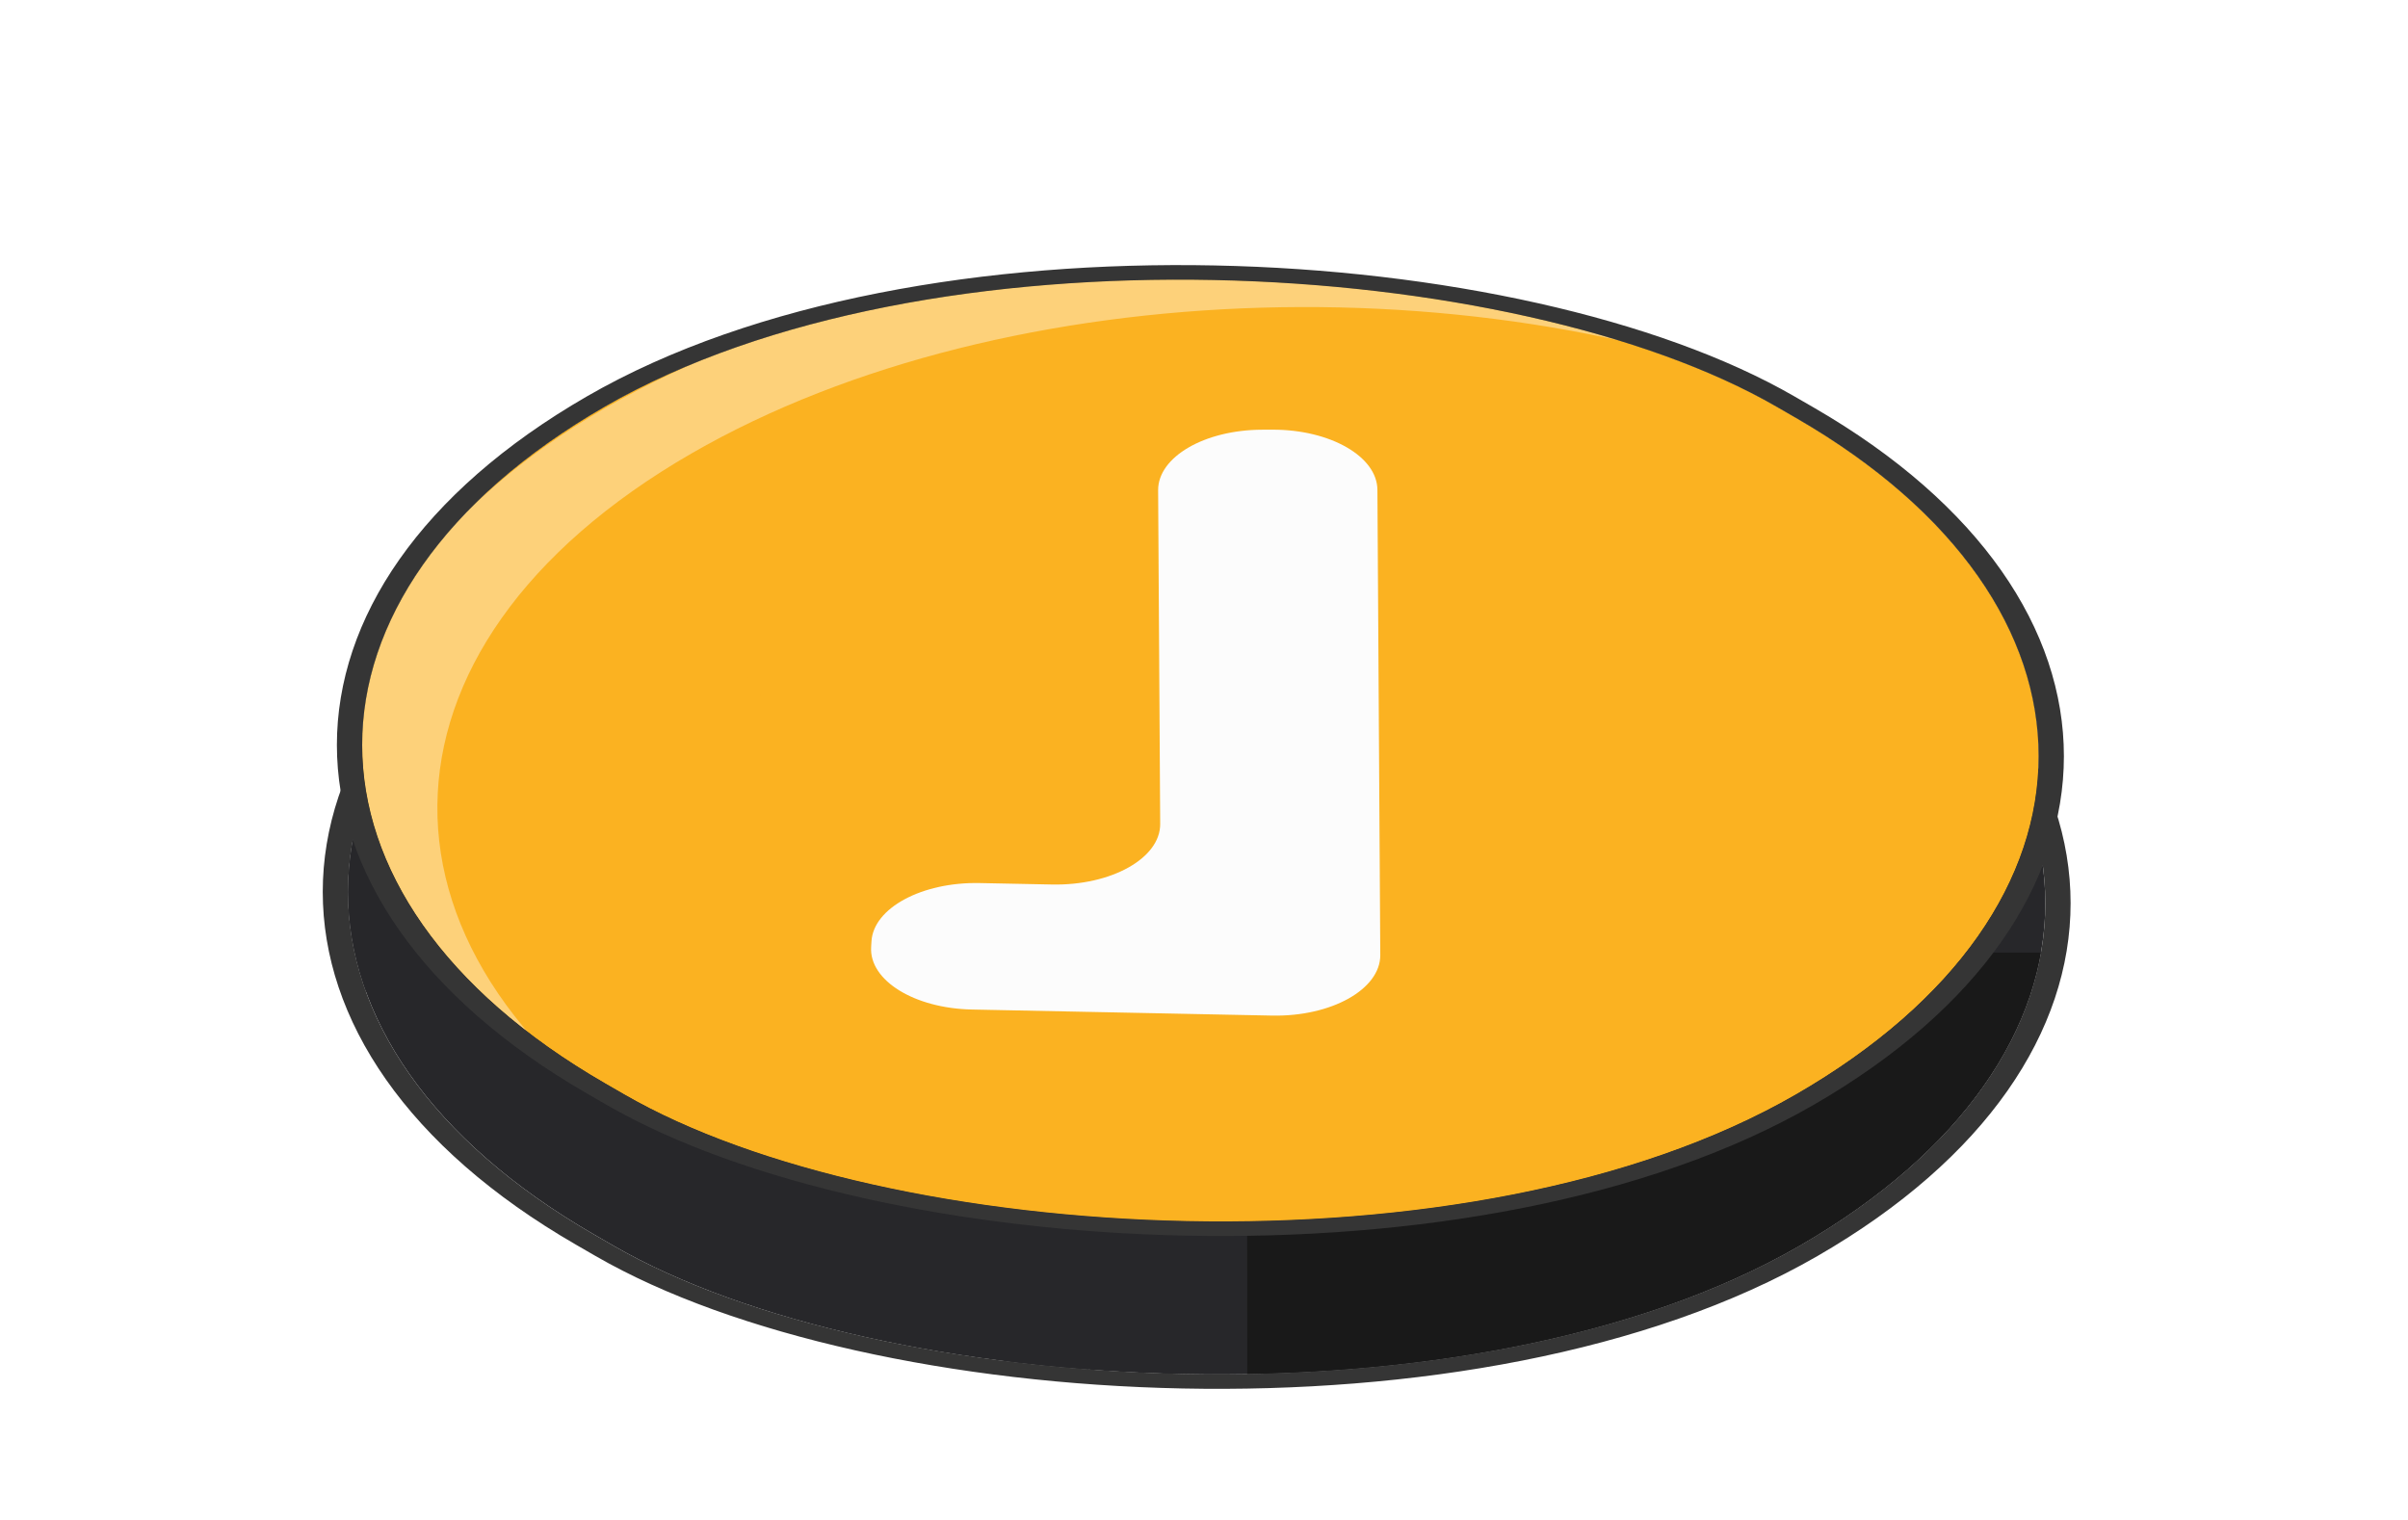 <svg width="141" height="89" viewBox="0 0 141 89" fill="none" xmlns="http://www.w3.org/2000/svg">
<g filter="url(#filter0_i_860_69)">
<g clip-path="url(#clip0_860_69)">
<rect width="80.207" height="81.54" rx="40.103" transform="matrix(0.866 -0.5 0.866 0.5 0.035 48.219)" fill="#27272A"/>
<path d="M73.615 12.919L50.773 26.107L128.247 44.461L73.615 12.919ZM34.749 35.359L11.906 48.547L66.537 80.088L34.749 35.359ZM102.447 59.356L87.094 55.509L76.414 61.676L62.91 42.323L111.984 53.847L102.447 59.356Z" fill="#27272A"/>
<path d="M73.054 114.927C92.891 115.14 112.889 110.878 128.076 102.112C131.435 100.192 134.615 97.964 137.57 95.462C140.206 93.17 142.578 90.592 144.642 87.773C148.161 83.043 150.13 77.346 150.282 71.455L150.282 51.777H73.019L73.054 114.927Z" fill="#191919"/>
</g>
<rect x="-1.047" width="81.415" height="82.749" rx="40.708" transform="matrix(0.866 -0.5 0.866 0.5 -0.105 47.695)" stroke="#353535" stroke-width="1.209"/>
<g clip-path="url(#clip1_860_69)">
<rect width="79.221" height="80.539" rx="39.611" transform="matrix(0.866 -0.5 0.866 0.5 1.113 39.617)" fill="#27272A"/>
<path d="M29.77 -7.964L40.388 -14.095L73.415 -6.271L123.022 5.48L197.537 23.131L44.119 111.707L13.546 68.686L-6.807 40.045L-20.358 20.977L-9.544 14.733L-36.18 -23.453L29.77 -7.964Z" fill="#FBB221" stroke="#FBB221" stroke-width="87.565"/>
<g filter="url(#filter1_d_860_69)">
<path d="M80.822 48.919C80.834 50.925 77.956 52.535 74.484 52.465L56.915 52.11C53.537 52.042 50.894 50.406 51.009 48.456L51.029 48.117C51.145 46.165 53.981 44.637 57.362 44.705L61.599 44.79C65.071 44.86 67.948 43.25 67.935 41.244L67.814 21.708C67.802 19.755 70.534 18.166 73.916 18.16L74.509 18.158C77.891 18.151 80.642 19.729 80.654 21.681L80.822 48.919Z" fill="#FCFCFC"/>
</g>
<path d="M40.489 22.551C59.016 11.864 88.327 11.181 108.461 20.438C108.234 20.306 108.029 20.161 107.789 20.029C87.75 8.455 55.343 8.393 35.423 19.897C15.503 31.399 15.598 50.106 35.65 61.682C37.055 62.497 38.532 63.231 40.045 63.937C20.665 52.327 20.787 33.92 40.489 22.551Z" fill="white" fill-opacity="0.4"/>
</g>
<rect x="-1.047" width="80.43" height="81.747" rx="40.215" transform="matrix(0.866 -0.5 0.866 0.5 0.973 39.094)" stroke="#353535" stroke-width="1.209"/>
</g>
<defs>
<filter id="filter0_i_860_69" x="0.035" y="0.007" width="140.077" height="88.982" filterUnits="userSpaceOnUse" color-interpolation-filters="sRGB">
<feFlood flood-opacity="0" result="BackgroundImageFix"/>
<feBlend mode="normal" in="SourceGraphic" in2="BackgroundImageFix" result="shape"/>
<feColorMatrix in="SourceAlpha" type="matrix" values="0 0 0 0 0 0 0 0 0 0 0 0 0 0 0 0 0 0 127 0" result="hardAlpha"/>
<feOffset dy="4"/>
<feComposite in2="hardAlpha" operator="arithmetic" k2="-1" k3="1"/>
<feColorMatrix type="matrix" values="0 0 0 0 0 0 0 0 0 0 0 0 0 0 0 0 0 0 0.25 0"/>
<feBlend mode="normal" in2="shape" result="effect1_innerShadow_860_69"/>
</filter>
<filter id="filter1_d_860_69" x="51.005" y="18.158" width="29.816" height="37.309" filterUnits="userSpaceOnUse" color-interpolation-filters="sRGB">
<feFlood flood-opacity="0" result="BackgroundImageFix"/>
<feColorMatrix in="SourceAlpha" type="matrix" values="0 0 0 0 0 0 0 0 0 0 0 0 0 0 0 0 0 0 127 0" result="hardAlpha"/>
<feOffset dy="3"/>
<feComposite in2="hardAlpha" operator="out"/>
<feColorMatrix type="matrix" values="0 0 0 0 0 0 0 0 0 0 0 0 0 0 0 0 0 0 0.15 0"/>
<feBlend mode="normal" in2="BackgroundImageFix" result="effect1_dropShadow_860_69"/>
<feBlend mode="normal" in="SourceGraphic" in2="effect1_dropShadow_860_69" result="shape"/>
</filter>
<clipPath id="clip0_860_69">
<rect width="80.207" height="81.54" rx="40.103" transform="matrix(0.866 -0.5 0.866 0.5 0.035 48.219)" fill="white"/>
</clipPath>
<clipPath id="clip1_860_69">
<rect width="79.221" height="80.539" rx="39.611" transform="matrix(0.866 -0.5 0.866 0.5 1.113 39.617)" fill="white"/>
</clipPath>
</defs>
</svg>
